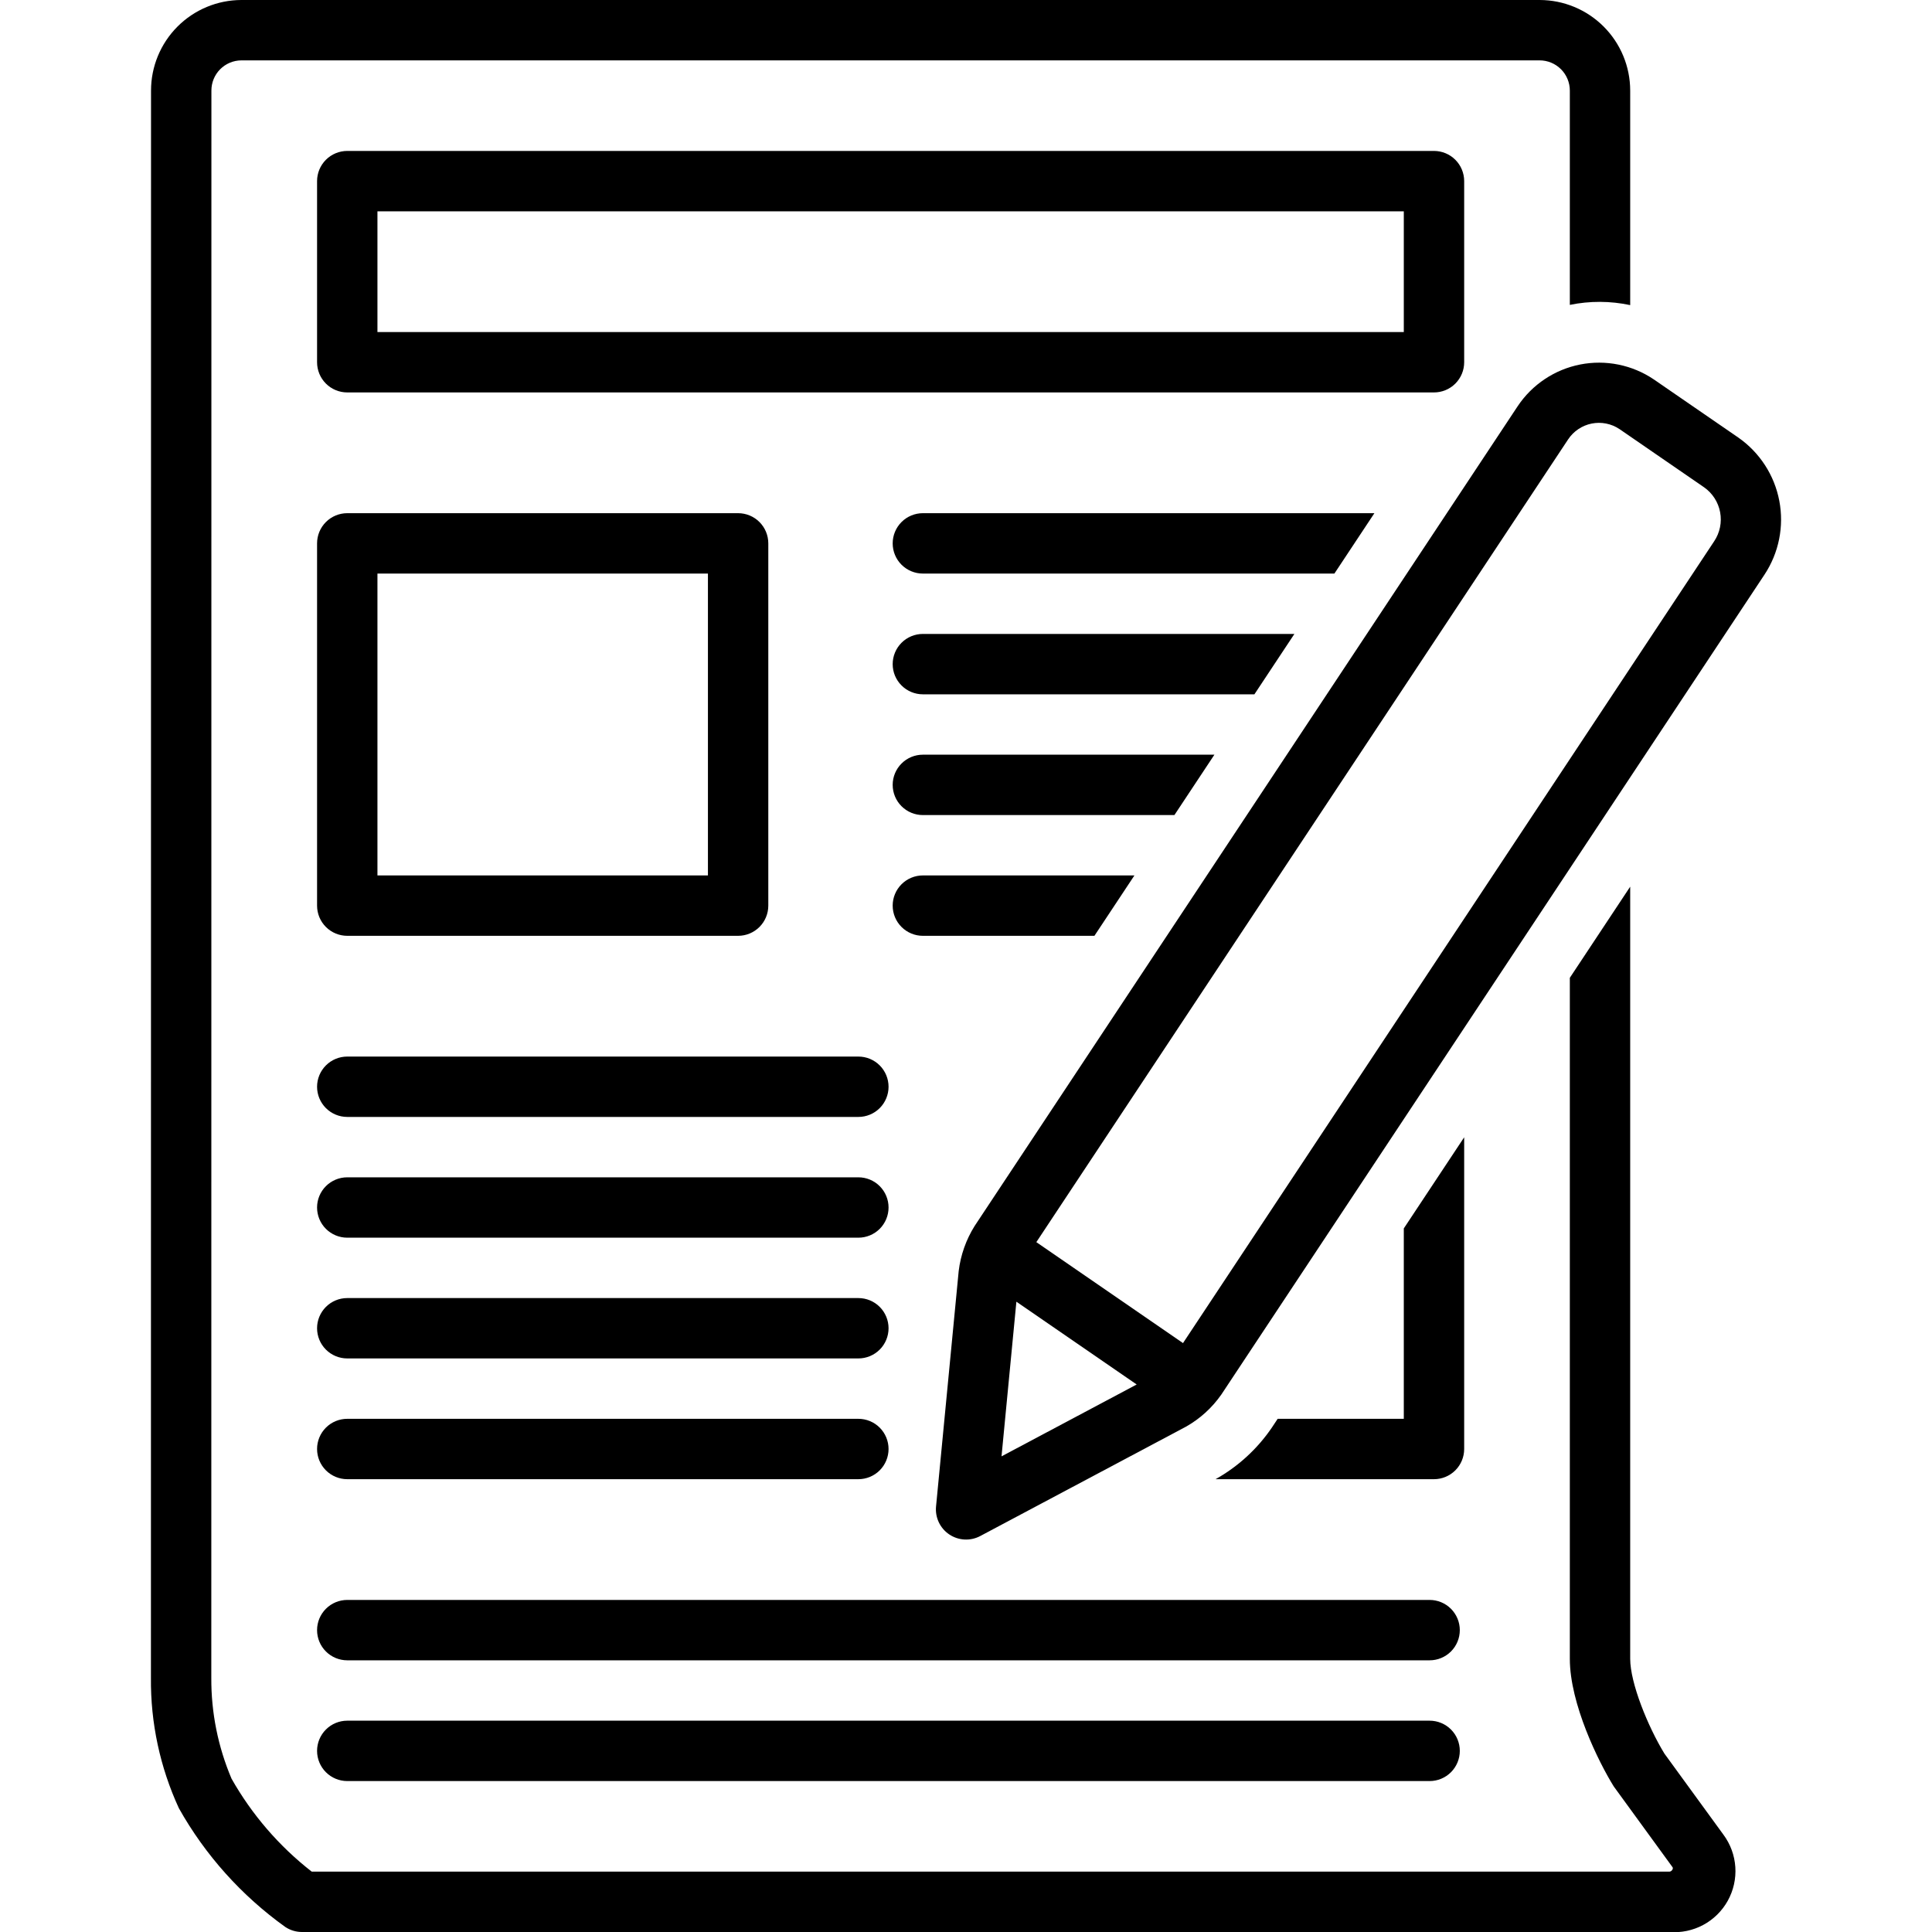 <svg width="500" height="500" viewBox="0 0 500 500" fill="none" xmlns="http://www.w3.org/2000/svg">
<g clip-path="url(#clip0_203_352)">
<path d="M89.869 242.188H191.024C193.096 242.187 195.083 241.364 196.548 239.899C198.013 238.434 198.836 236.447 198.836 234.375V140.625C198.836 138.553 198.013 136.566 196.548 135.101C195.083 133.636 193.096 132.813 191.024 132.812H89.869C87.797 132.813 85.81 133.636 84.345 135.101C82.88 136.566 82.057 138.553 82.057 140.625V234.375C82.057 236.447 82.88 238.434 84.345 239.899C85.81 241.364 87.797 242.187 89.869 242.188ZM97.682 148.438H183.211V226.562H97.682V148.438Z" fill="black"/>
<path d="M89.869 289.062H222.146C224.218 289.062 226.205 288.239 227.67 286.774C229.135 285.309 229.958 283.322 229.958 281.25C229.958 279.178 229.135 277.191 227.67 275.726C226.205 274.261 224.218 273.438 222.146 273.438H89.869C87.797 273.438 85.81 274.261 84.345 275.726C82.88 277.191 82.057 279.178 82.057 281.25C82.057 283.322 82.88 285.309 84.345 286.774C85.81 288.239 87.797 289.062 89.869 289.062Z" fill="black"/>
<path d="M89.869 320.312H222.146C224.218 320.312 226.205 319.489 227.67 318.024C229.135 316.559 229.958 314.572 229.958 312.5C229.958 310.428 229.135 308.441 227.67 306.976C226.205 305.511 224.218 304.688 222.146 304.688H89.869C87.797 304.688 85.81 305.511 84.345 306.976C82.88 308.441 82.057 310.428 82.057 312.5C82.057 314.572 82.88 316.559 84.345 318.024C85.81 319.489 87.797 320.312 89.869 320.312Z" fill="black"/>
<path d="M89.869 351.562H222.146C224.218 351.562 226.205 350.739 227.67 349.274C229.135 347.809 229.958 345.822 229.958 343.75C229.958 341.678 229.135 339.691 227.67 338.226C226.205 336.761 224.218 335.938 222.146 335.938H89.869C87.797 335.938 85.81 336.761 84.345 338.226C82.88 339.691 82.057 341.678 82.057 343.75C82.057 345.822 82.88 347.809 84.345 349.274C85.81 350.739 87.797 351.562 89.869 351.562Z" fill="black"/>
<path d="M89.869 382.812H222.146C224.218 382.812 226.205 381.989 227.67 380.524C229.135 379.059 229.958 377.072 229.958 375C229.958 372.928 229.135 370.941 227.67 369.476C226.205 368.011 224.218 367.188 222.146 367.188H89.869C87.797 367.188 85.81 368.011 84.345 369.476C82.88 370.941 82.057 372.928 82.057 375C82.057 377.072 82.88 379.059 84.345 380.524C85.81 381.989 87.797 382.812 89.869 382.812Z" fill="black"/>
<path d="M378.928 93.75V46.875C378.928 44.803 378.105 42.816 376.64 41.351C375.175 39.886 373.188 39.063 371.116 39.062H89.869C87.797 39.063 85.81 39.886 84.345 41.351C82.88 42.816 82.057 44.803 82.057 46.875V93.75C82.057 95.822 82.88 97.809 84.345 99.274C85.81 100.739 87.797 101.562 89.869 101.562H371.116C373.188 101.562 375.175 100.739 376.64 99.274C378.105 97.809 378.928 95.822 378.928 93.75ZM363.303 85.938H97.682V54.688H363.303V85.938Z" fill="black"/>
<path d="M82.057 421.875C82.057 423.947 82.88 425.934 84.345 427.399C85.81 428.864 87.797 429.687 89.869 429.688H369.984C372.056 429.688 374.043 428.864 375.509 427.399C376.974 425.934 377.797 423.947 377.797 421.875C377.797 419.803 376.974 417.816 375.509 416.351C374.043 414.886 372.056 414.062 369.984 414.062H89.869C87.797 414.063 85.81 414.886 84.345 416.351C82.88 417.816 82.057 419.803 82.057 421.875Z" fill="black"/>
<path d="M369.984 445.312H89.869C87.797 445.312 85.81 446.136 84.345 447.601C82.88 449.066 82.057 451.053 82.057 453.125C82.057 455.197 82.88 457.184 84.345 458.649C85.81 460.114 87.797 460.938 89.869 460.938H369.984C372.056 460.938 374.043 460.114 375.509 458.649C376.974 457.184 377.797 455.197 377.797 453.125C377.797 451.053 376.974 449.066 375.509 447.601C374.043 446.136 372.056 445.312 369.984 445.312Z" fill="black"/>
<path d="M231.025 140.625C231.025 142.697 231.849 144.684 233.314 146.149C234.779 147.614 236.766 148.437 238.838 148.438H345.342L355.693 132.812H238.838C236.766 132.813 234.779 133.636 233.314 135.101C231.849 136.566 231.025 138.553 231.025 140.625Z" fill="black"/>
<path d="M430.755 453.838C426.468 446.831 421.894 435.562 421.894 429.306V229.469L406.271 253.055V429.306C406.271 440.933 413.7 455.982 417.627 462.314C417.728 462.479 432.871 483.257 432.871 483.257C433.103 483.654 432.598 484.375 432.047 484.375H80.673C72.241 477.802 65.189 469.628 59.923 460.323C56.419 452.073 54.637 443.194 54.687 434.231L54.712 23.438C54.706 21.374 55.52 19.393 56.973 17.928C58.427 16.463 60.402 15.635 62.465 15.625H398.458C400.53 15.627 402.516 16.451 403.98 17.916C405.445 19.38 406.269 21.366 406.271 23.438V78.903C411.427 77.846 416.746 77.866 421.894 78.963V23.438C421.887 17.224 419.416 11.267 415.023 6.873C410.629 2.479 404.672 0.007 398.458 0L62.465 0C56.259 0.015 50.312 2.49 45.93 6.884C41.547 11.278 39.086 17.231 39.087 23.438L39.062 434.231C38.95 445.87 41.419 457.39 46.291 467.961C53.115 480.11 62.526 490.611 73.86 498.718C75.135 499.554 76.625 499.999 78.149 500H432.047C435.076 500.244 438.111 499.61 440.79 498.174C443.468 496.738 445.676 494.561 447.15 491.903C448.624 489.245 449.301 486.219 449.1 483.187C448.899 480.155 447.829 477.244 446.018 474.804C445.913 474.64 430.755 453.838 430.755 453.838Z" fill="black"/>
<path d="M449.896 113.257L427.973 98.172C425.212 96.313 422.112 95.017 418.85 94.357C415.588 93.698 412.227 93.688 408.961 94.329C405.695 94.97 402.588 96.249 399.817 98.092C397.045 99.935 394.665 102.307 392.811 105.071L252.236 317.279C250.02 320.818 248.611 324.802 248.108 328.948L242.247 389.877C242.112 391.282 242.36 392.698 242.965 393.973C243.57 395.249 244.51 396.337 245.684 397.121C246.858 397.905 248.223 398.356 249.633 398.427C251.044 398.497 252.446 398.184 253.693 397.521L306.927 369.224C310.572 367.17 313.706 364.319 316.096 360.885L456.664 148.69C460.375 143.067 461.744 136.217 460.48 129.599C459.216 122.981 455.418 117.117 449.896 113.257ZM263.041 336.879L294.175 358.306L259.194 376.903L263.041 336.879ZM443.638 140.06L306.16 347.591L268.204 321.464C268.204 321.464 405.726 113.872 405.836 113.704C406.532 112.656 407.428 111.756 408.472 111.055C409.516 110.354 410.688 109.865 411.922 109.618C413.155 109.371 414.425 109.369 415.658 109.613C416.892 109.858 418.066 110.343 419.112 111.041L441.039 126.128C443.202 127.654 444.683 129.964 445.169 132.566C445.655 135.168 445.105 137.857 443.638 140.06Z" fill="black"/>
<path d="M334.991 164.062H238.838C236.766 164.062 234.779 164.886 233.314 166.351C231.848 167.816 231.025 169.803 231.025 171.875C231.025 173.947 231.848 175.934 233.314 177.399C234.779 178.864 236.766 179.688 238.838 179.688H324.64L334.991 164.062Z" fill="black"/>
<path d="M314.289 195.312H238.838C236.766 195.312 234.779 196.136 233.314 197.601C231.848 199.066 231.025 201.053 231.025 203.125C231.025 205.197 231.848 207.184 233.314 208.649C234.779 210.114 236.766 210.938 238.838 210.938H303.937L314.289 195.312Z" fill="black"/>
<path d="M293.588 226.562H238.838C236.766 226.562 234.779 227.386 233.314 228.851C231.848 230.316 231.025 232.303 231.025 234.375C231.025 236.447 231.848 238.434 233.314 239.899C234.779 241.364 236.766 242.188 238.838 242.188H283.235L293.588 226.562Z" fill="black"/>
<path d="M378.927 375V294.33L363.302 317.916V367.187H330.663L329.12 369.514C325.367 375.007 320.395 379.559 314.592 382.812H371.114C373.186 382.812 375.174 381.989 376.639 380.524C378.104 379.059 378.927 377.072 378.927 375Z" fill="black"/>
</g>
<defs>
<clipPath id="clip0_203_352">
<rect width="500" height="500" fill="white"/>
</clipPath>
</defs>
</svg>
